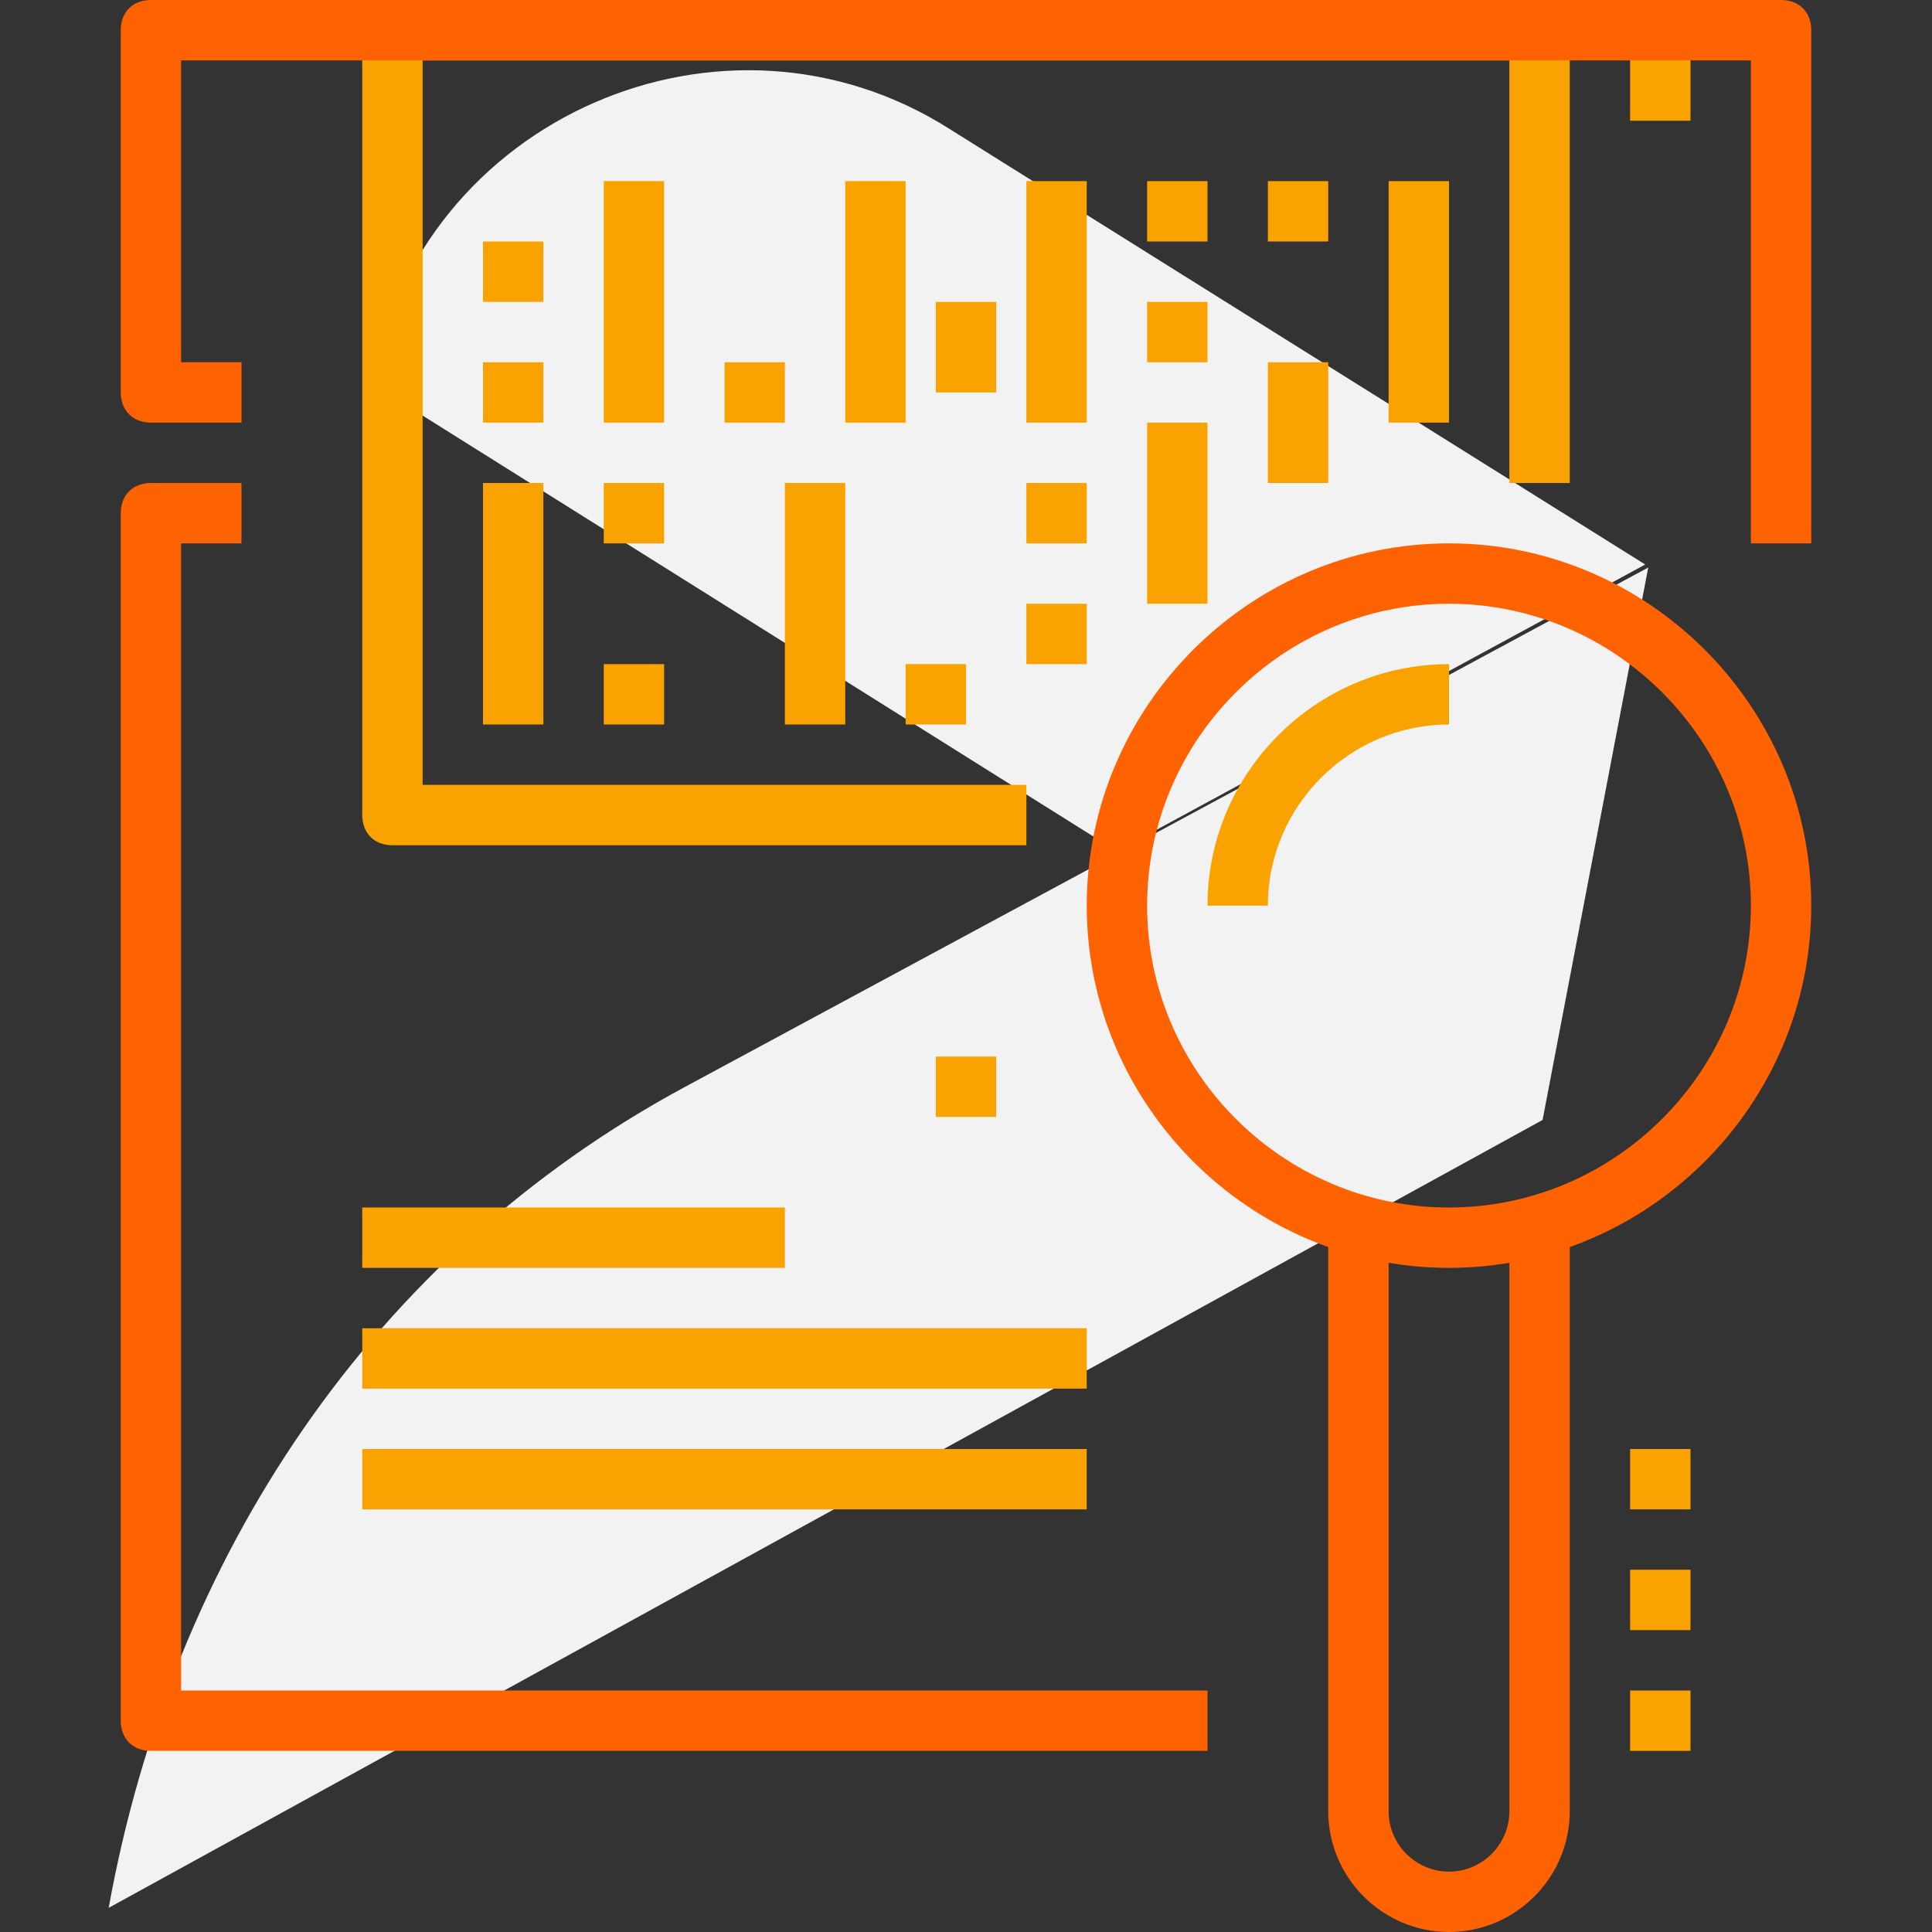 <?xml version="1.0" encoding="utf-8"?>
<!-- Generator: Adobe Illustrator 22.1.0, SVG Export Plug-In . SVG Version: 6.00 Build 0)  -->
<svg version="1.1" id="Layer_1" xmlns="http://www.w3.org/2000/svg" xmlns:xlink="http://www.w3.org/1999/xlink" x="0px" y="0px"
	 viewBox="0 0 64 64" style="enable-background:new 0 0 64 64;" xml:space="preserve">
<rect x="0" y="0" width="64" height="64" fill="#333333" stroke="none"/>
<style type="text/css">
	.st0{fill:#F2F2F2;}
	.st1{fill:#FAA300;}
	.st2{fill:#FF6201;}
</style>
<g>
	<path class="st0" d="M51.1,37.1l3.5-18.3L22.7,36c-10.4,5.6-17,15.6-19.1,27.2l0,0l0,0"/>
	<path class="st0" d="M12.3,12.7L37,28.2l17.5-9.5l-23-14.4C24-0.5,13.9,3.9,12.3,12.7L12.3,12.7L12.3,12.7z"/>
</g>
<g>
	<path class="st1" d="M34,28H13c-0.6,0-1-0.4-1-1V1c0-0.6,0.4-1,1-1h38c0.6,0,1,0.4,1,1v15h-2V2H14v24h20V28L34,28z"/>
	<polygon class="st1" points="18,14 16,14 16,12 18,12 18,14 	"/>
	<polygon class="st1" points="18,10 16,10 16,8 18,8 18,10 	"/>
	<polygon class="st1" points="22,14 20,14 20,6 22,6 22,14 	"/>
	<polygon class="st1" points="26,14 24,14 24,12 26,12 26,14 	"/>
	<polygon class="st1" points="30,14 28,14 28,6 30,6 30,14 	"/>
	<polygon class="st1" points="36,14 34,14 34,6 36,6 36,14 	"/>
	<polygon class="st1" points="40,8 38,8 38,6 40,6 40,8 	"/>
	<polygon class="st1" points="44,8 42,8 42,6 44,6 44,8 	"/>
	<polygon class="st1" points="40,12 38,12 38,10 40,10 40,12 	"/>
	<polygon class="st1" points="44,16 42,16 42,12 44,12 44,16 	"/>
	<polygon class="st1" points="48,14 46,14 46,6 48,6 48,14 	"/>
	<polygon class="st1" points="40,20 38,20 38,14 40,14 40,20 	"/>
	<polygon class="st1" points="18,24 16,24 16,16 18,16 18,24 	"/>
	<polygon class="st1" points="22,24 20,24 20,22 22,22 22,24 	"/>
	<polygon class="st1" points="32,24 30,24 30,22 32,22 32,24 	"/>
	<polygon class="st1" points="36,22 34,22 34,20 36,20 36,22 	"/>
	<polygon class="st1" points="36,18 34,18 34,16 36,16 36,18 	"/>
	<polygon class="st1" points="22,18 20,18 20,16 22,16 22,18 	"/>
	<polygon class="st1" points="28,24 26,24 26,16 28,16 28,24 	"/>
	<polygon class="st1" points="56,4 54,4 54,1 56,1 56,4 	"/>
	<polygon class="st1" points="33,13 31,13 31,10 33,10 33,13 	"/>
	<polygon class="st1" points="33,37 31,37 31,35 33,35 33,37 	"/>
	<path class="st2" d="M48,64c-2.2,0-4-1.8-4-4V41h2v19c0,1.1,0.9,2,2,2s2-0.9,2-2V41h2v19C52,62.2,50.2,64,48,64L48,64z"/>
	<path class="st2" d="M48,20c-5.5,0-10,4.5-10,10s4.5,10,10,10s10-4.5,10-10S53.5,20,48,20L48,20z M48,42c-6.6,0-12-5.4-12-12
		s5.4-12,12-12c6.6,0,12,5.4,12,12S54.6,42,48,42L48,42z"/>
	<polygon class="st1" points="26,42 12,42 12,40 26,40 26,42 	"/>
	<polygon class="st1" points="36,46 12,46 12,44 36,44 36,46 	"/>
	<polygon class="st1" points="36,50 12,50 12,48 36,48 36,50 	"/>
	<path class="st2" d="M40,58H5c-0.6,0-1-0.4-1-1V17c0-0.6,0.4-1,1-1h3v2H6v38h34V58L40,58z"/>
	<polygon class="st1" points="56,58 54,58 54,56 56,56 56,58 	"/>
	<polygon class="st1" points="56,54 54,54 54,52 56,52 56,54 	"/>
	<polygon class="st1" points="56,50 54,50 54,48 56,48 56,50 	"/>
	<path class="st2" d="M60,18h-2V2H6v10h2v2H5c-0.6,0-1-0.4-1-1V1c0-0.6,0.4-1,1-1h54c0.6,0,1,0.4,1,1V18L60,18z"/>
	<path class="st1" d="M42,30h-2c0-4.4,3.6-8,8-8v2C44.7,24,42,26.7,42,30L42,30z"/>
</g>
</svg>